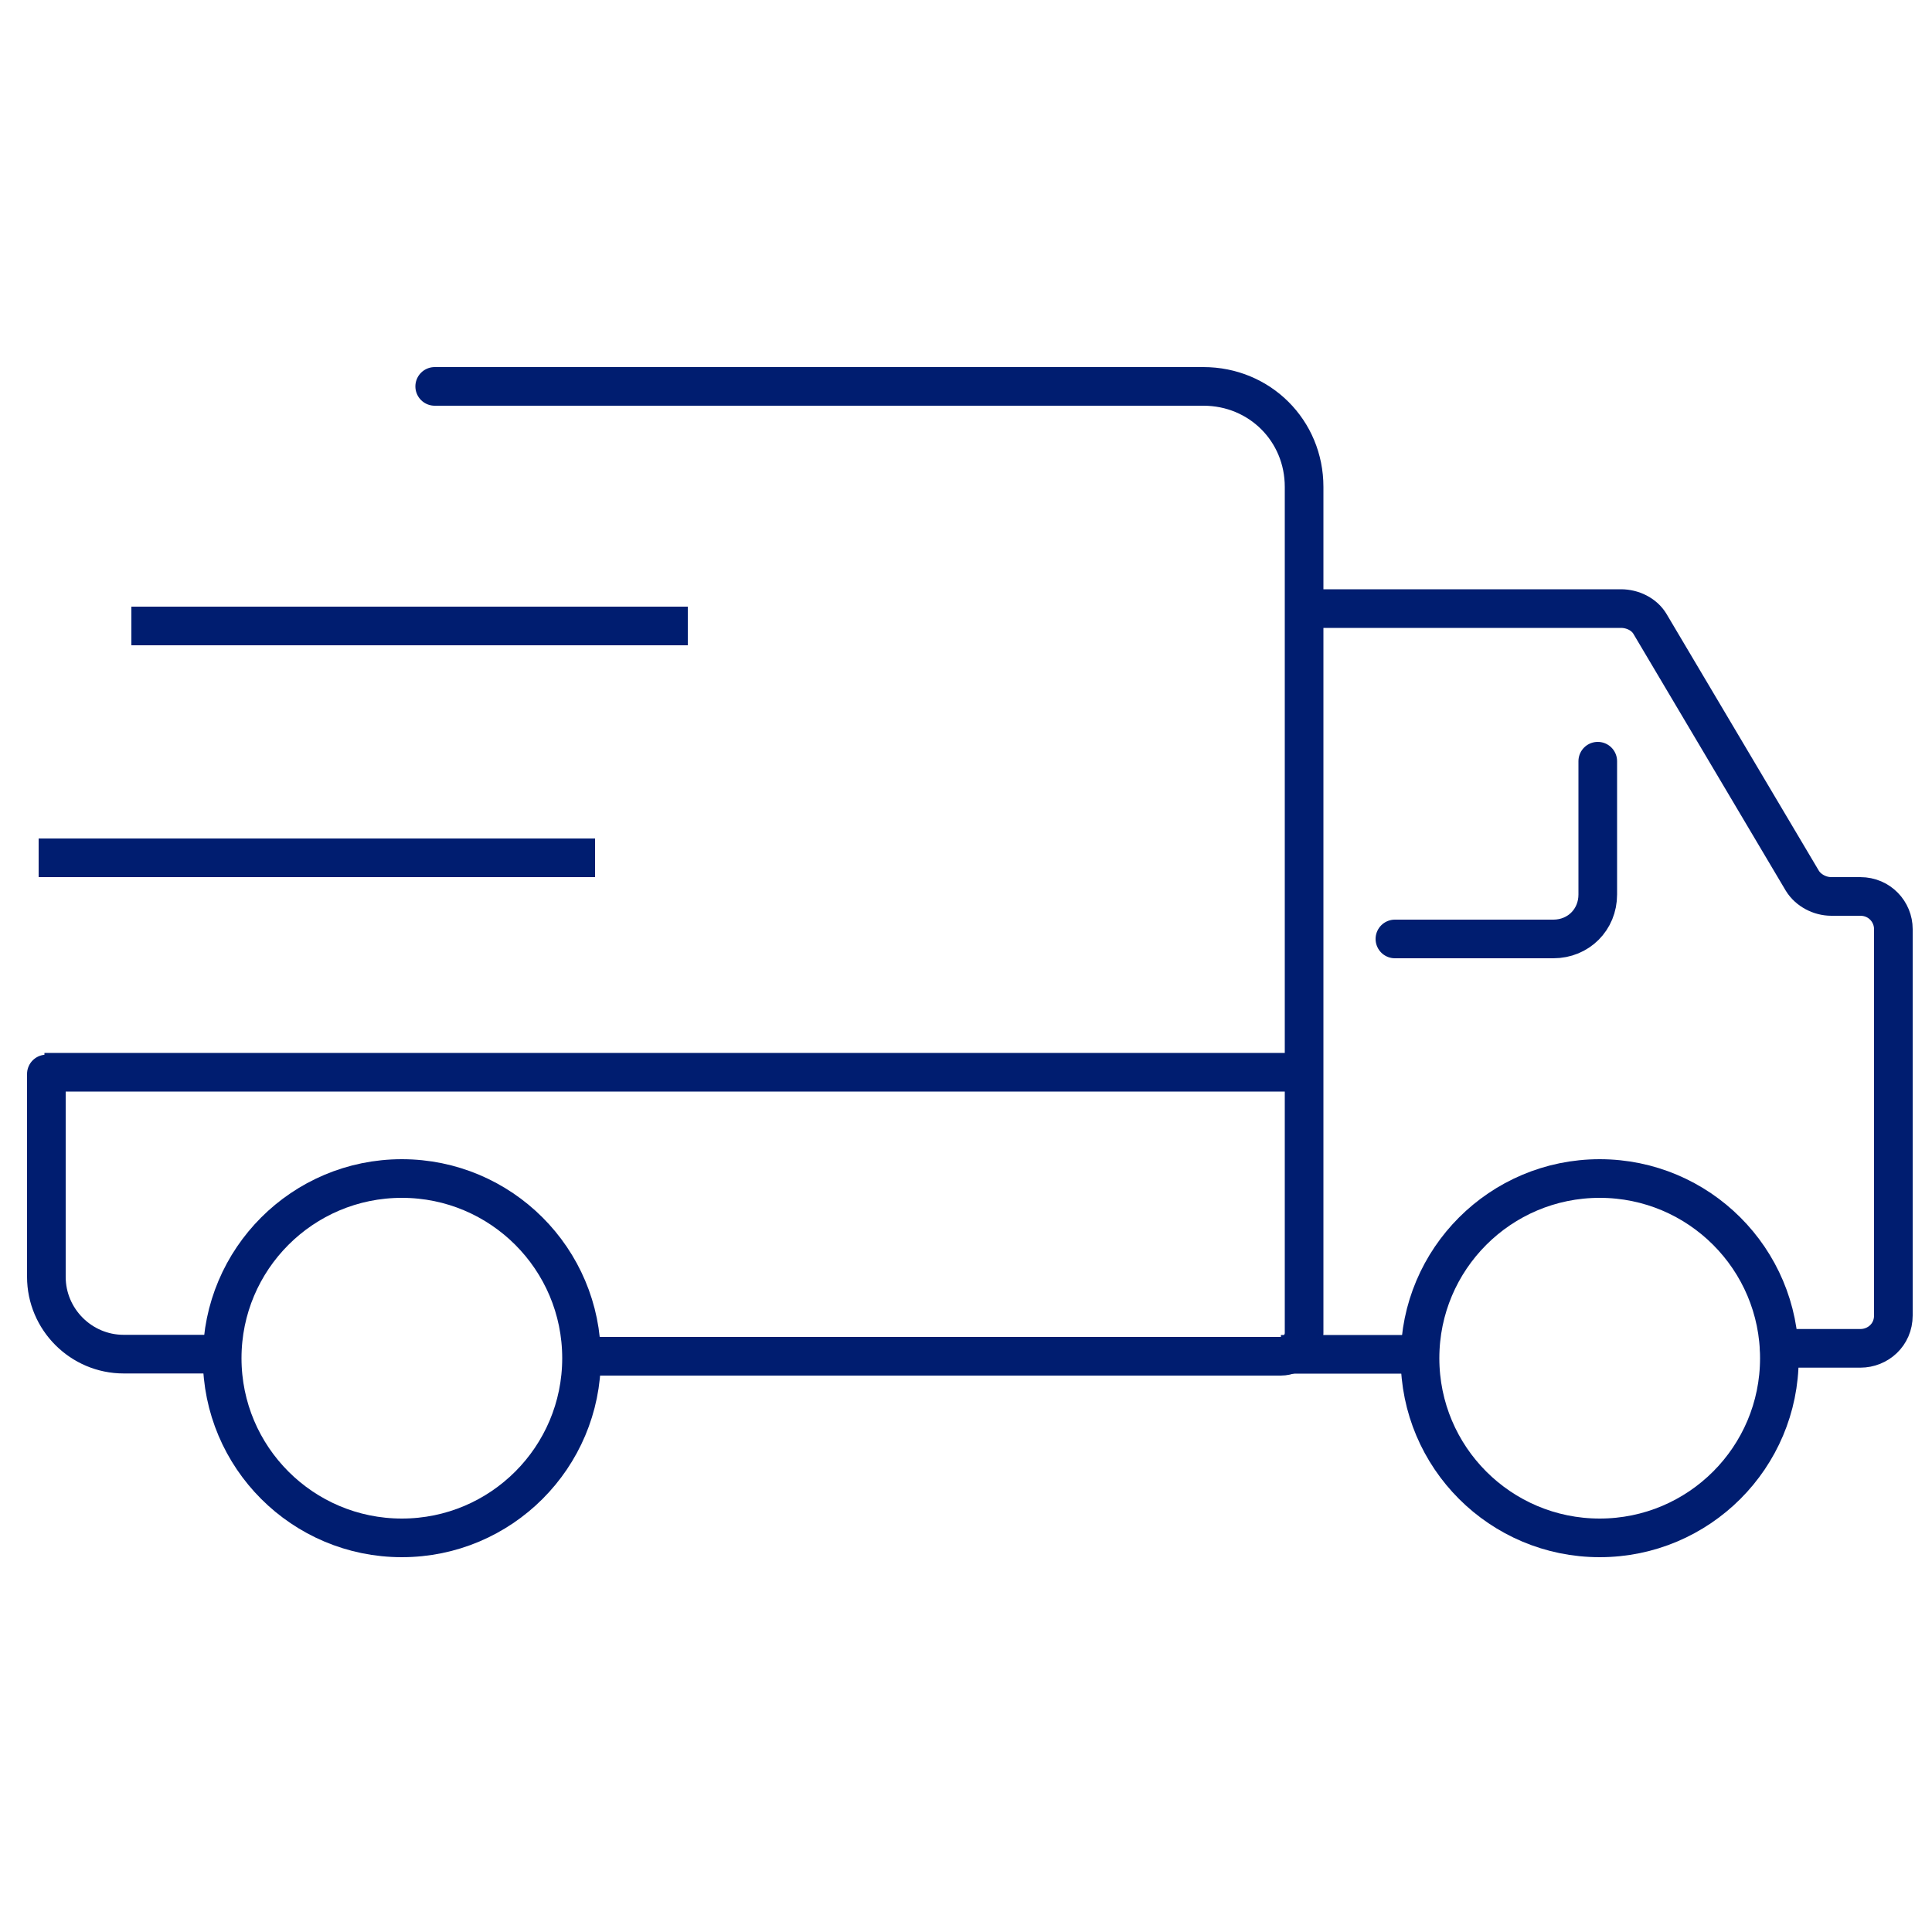 <?xml version="1.0" encoding="UTF-8"?> <svg xmlns="http://www.w3.org/2000/svg" xmlns:xlink="http://www.w3.org/1999/xlink" width="100" height="100" viewBox="0 0 100 100" fill="none"><desc> Created with Pixso. </desc><defs></defs><rect id="综合物流" width="100" height="100" fill="#FFFFFF" fill-opacity="0"></rect><path id="path" d="M11.08 69.11L11.1 69.09C11.66 69.09 12.1 69.54 12.1 70.09C12.1 70.65 11.66 71.09 11.1 71.09L11.08 71.08L11.08 69.11ZM1.41 55.61L1.4 55.59C1.4 55.04 1.84 54.59 2.4 54.59C2.95 54.59 3.4 55.04 3.4 55.59L3.38 55.61L1.41 55.61Z" fill="#000000" fill-opacity="0" fill-rule="nonzero"></path><path id="path" d="M11.1 70.09L6.4 70.09C4.2 70.09 2.4 68.29 2.4 66.09L2.4 55.59" stroke="#001D70" stroke-opacity="1" stroke-width="2" stroke-linecap="round"></path><path id="path" d="M22.51 20.98L22.5 21C21.94 21 21.5 20.55 21.5 20C21.5 19.44 21.94 19 22.5 19L22.51 19.01L22.51 20.98ZM30.51 71.17L30.5 71.2C29.94 71.2 29.5 70.75 29.5 70.2C29.5 69.63 29.94 69.2 30.5 69.2L30.51 69.21L30.51 71.17Z" fill="#000000" fill-opacity="0" fill-rule="nonzero"></path><path id="path" d="M22.5 20L62.29 20C65.2 20 67.5 22.29 67.5 25.2L67.5 69C67.5 69.59 67 70.2 66.29 70.2L30.5 70.2" stroke="#001D70" stroke-opacity="1" stroke-width="2" stroke-linecap="round"></path><line id="line" x1="67.2" y1="55.5" x2="2.3" y2="55.5" stroke="#001D70" stroke-opacity="1" stroke-width="2"></line><circle id="circle" cx="20.8" cy="70.3" r="9.3" fill="#000000" fill-opacity="0"></circle><circle id="circle" cx="20.8" cy="70.3" r="9.3" stroke="#001D70" stroke-opacity="1" stroke-width="2"></circle><ellipse id="circle" cx="82.8" cy="70.3" rx="9.3" ry="9.3" fill="#000000" fill-opacity="0"></ellipse><ellipse id="circle" cx="82.8" cy="70.3" rx="9.3" ry="9.3" stroke="#001D70" stroke-opacity="1" stroke-width="2"></ellipse><path id="path" d="M67.71 32.48L67.7 32.5C67.14 32.5 66.7 32.05 66.7 31.5C66.7 30.94 67.14 30.5 67.7 30.5L67.71 30.51L67.71 32.48ZM92.12 70.78L92.1 70.79C91.54 70.79 91.1 70.36 91.1 69.79C91.1 69.24 91.54 68.79 92.1 68.79L92.12 68.82L92.12 70.78Z" fill="#000000" fill-opacity="0" fill-rule="nonzero"></path><path id="path" d="M67.7 31.5L83.9 31.5C84.5 31.5 85.1 31.79 85.4 32.29L93.29 45.59C93.6 46.09 94.2 46.4 94.79 46.4L96.29 46.4C97.29 46.4 98 47.2 98 48.09L98 68.09C98 69.09 97.2 69.79 96.29 69.79L92.1 69.79" stroke="#001D70" stroke-opacity="1" stroke-width="2" stroke-linecap="round"></path><line id="line" x1="66.3" y1="70.1" x2="73.3" y2="70.1" stroke="#001D70" stroke-opacity="1" stroke-width="2"></line><line id="line" x1="6.8" y1="32.4" x2="35.6" y2="32.4" stroke="#001D70" stroke-opacity="1" stroke-width="2"></line><line id="line" x1="2" y1="44.4" x2="30.8" y2="44.4" stroke="#001D70" stroke-opacity="1" stroke-width="2"></line><path id="path" d="M72.21 49.58L72.2 49.6C71.64 49.6 71.2 49.16 71.2 48.6C71.2 48.04 71.64 47.6 72.2 47.6L72.21 47.62L72.21 49.58ZM81.71 39.41L81.7 39.4C81.7 38.84 82.14 38.4 82.7 38.4C83.25 38.4 83.7 38.84 83.7 39.4L83.68 39.41L81.71 39.41Z" fill="#000000" fill-opacity="0" fill-rule="nonzero"></path><path id="path" d="M72.2 48.6L80.4 48.6C81.7 48.6 82.7 47.6 82.7 46.3L82.7 39.4" stroke="#001D70" stroke-opacity="1" stroke-width="2" stroke-linecap="round"></path></svg> 